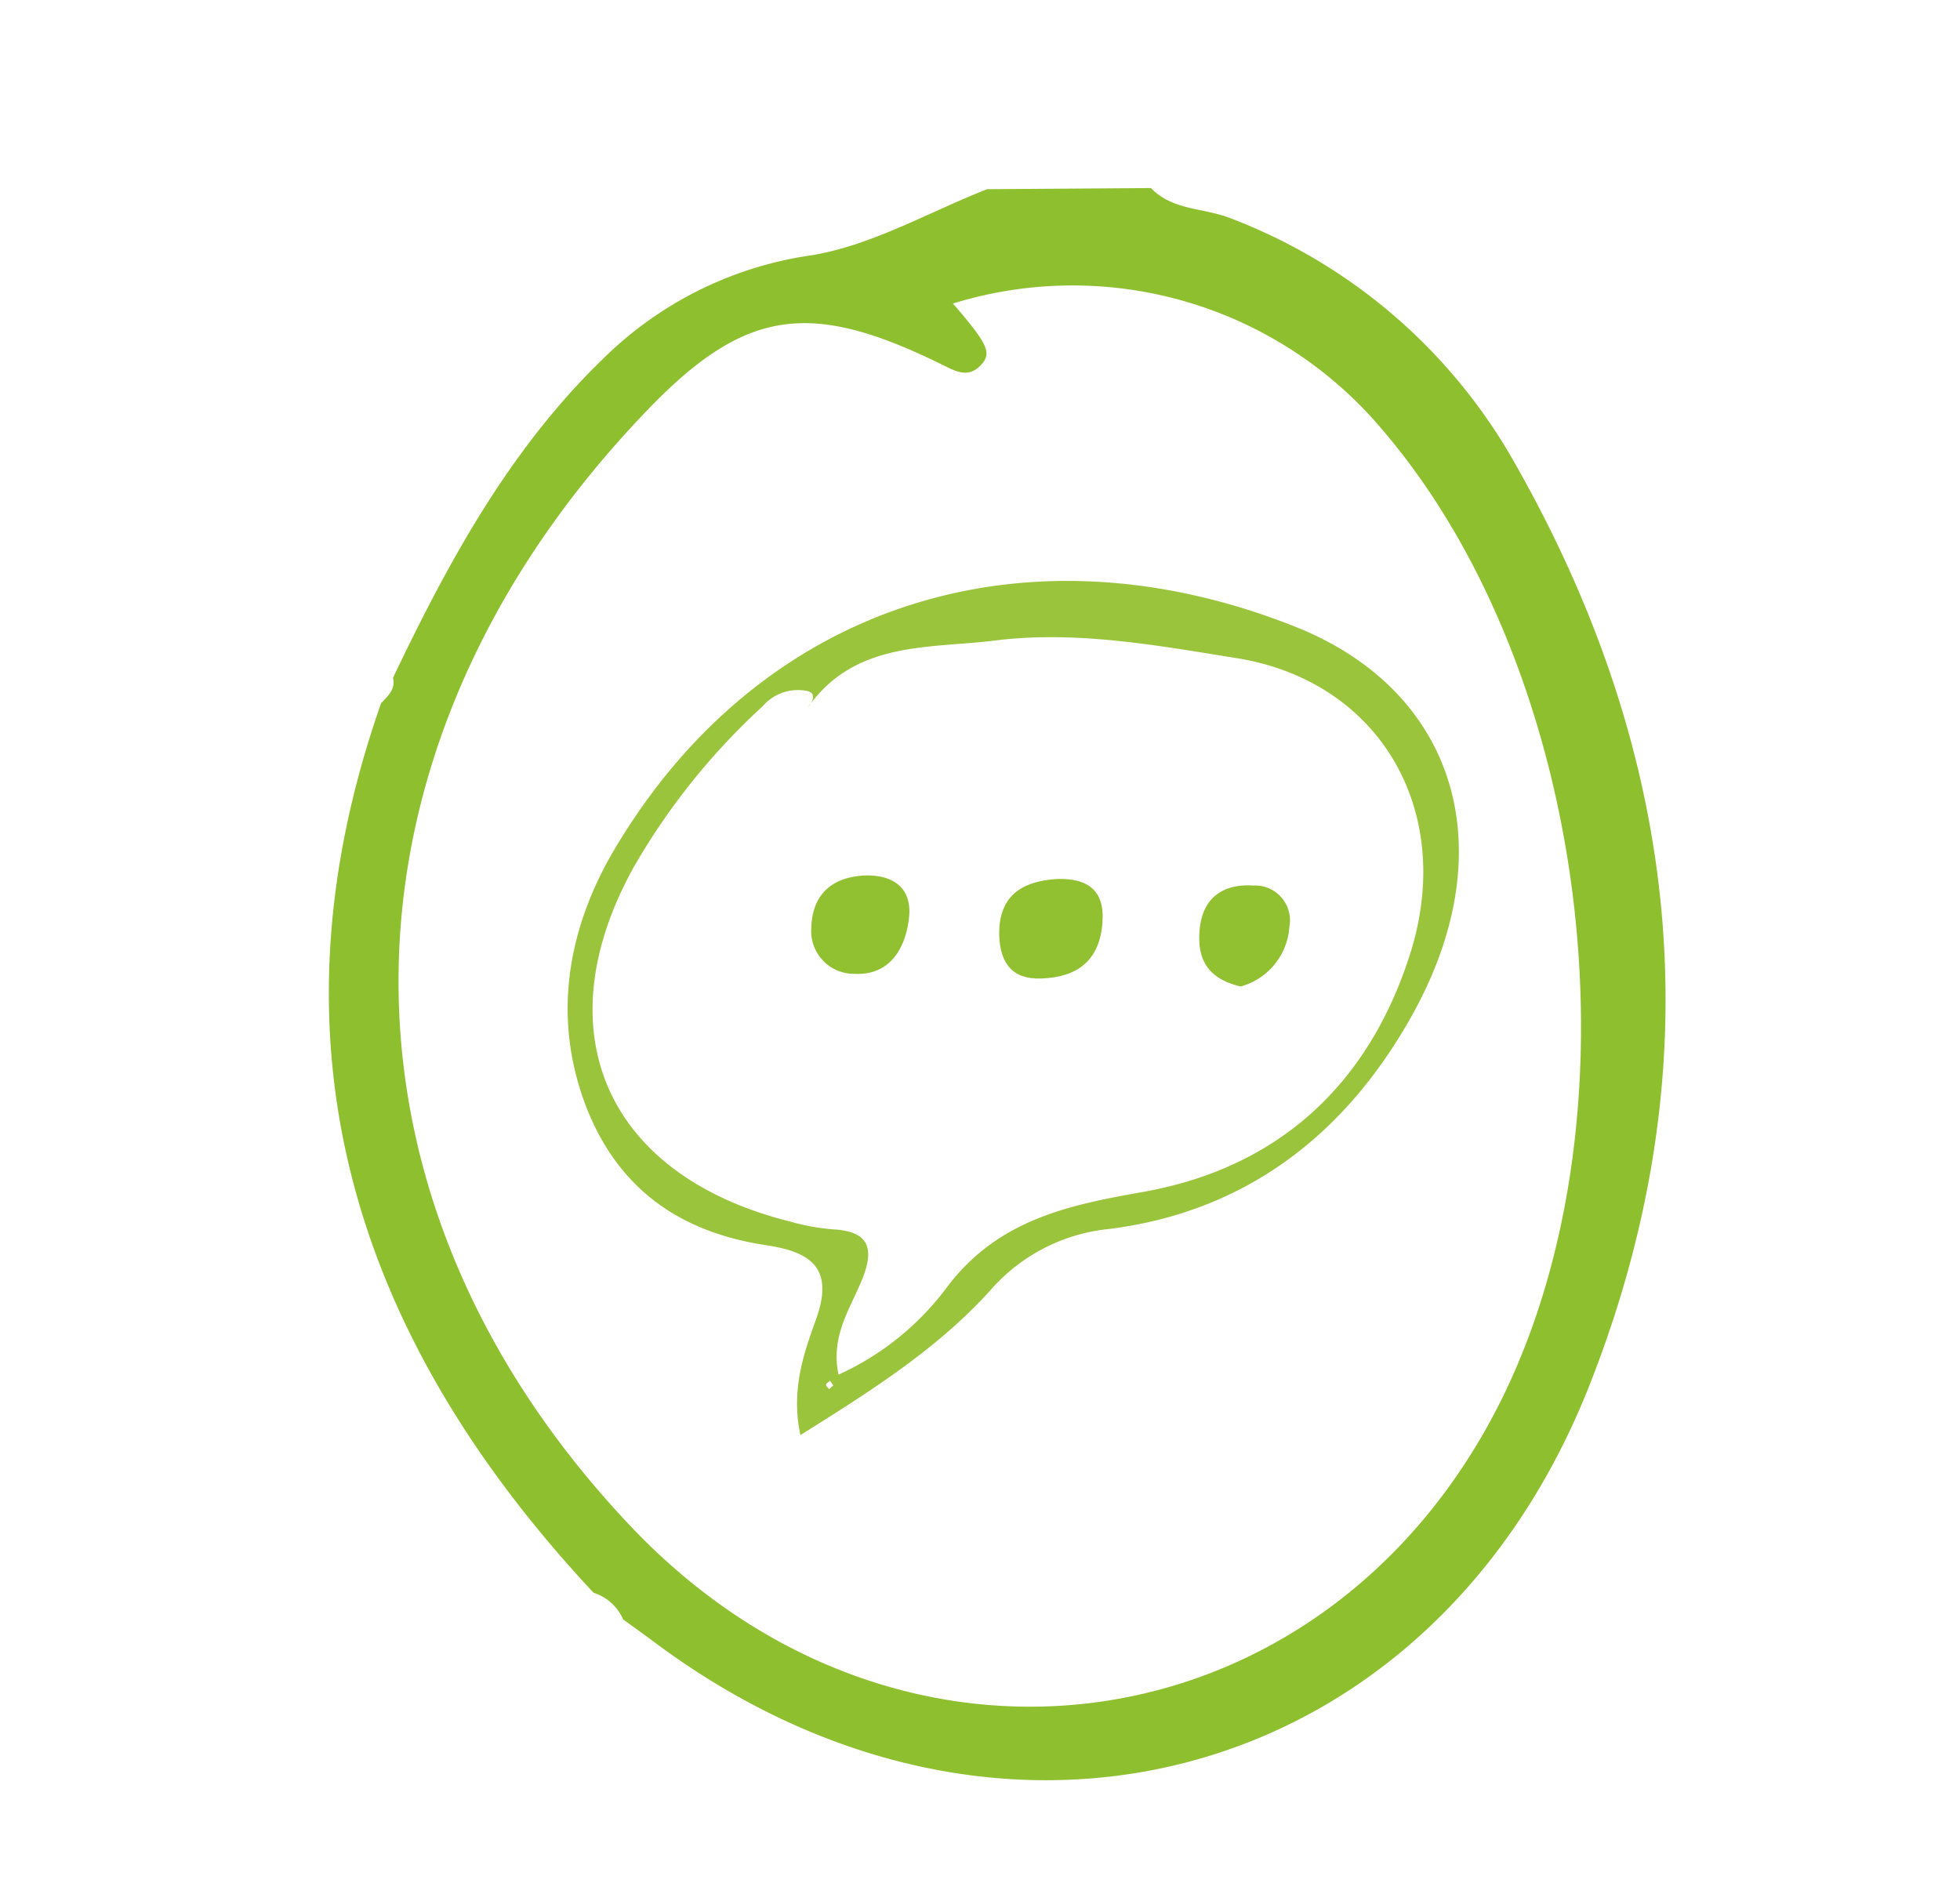 <?xml version="1.0" encoding="UTF-8"?> <svg xmlns="http://www.w3.org/2000/svg" id="Layer_1" data-name="Layer 1" viewBox="0 0 154.96 150.31"> <defs> <style>.cls-1{fill:#8ebf2f;}.cls-2{fill:#9ac43c;}.cls-3{fill:#91c031;}</style> </defs> <g id="BJlLVe.tif"> <path class="cls-1" d="M91,14.87c1.7,1.78,4.17,1.56,6.24,2.37a43.59,43.59,0,0,1,22.5,19.34c13.25,23.27,15.8,47.76,6,72.76-12.44,31.85-46.67,41-74.09,20.44-.79-.59-1.6-1.16-2.39-1.74a3.76,3.76,0,0,0-2.33-2.1C28,105.67,20.65,82.63,30.13,55.6c.55-.57,1.16-1.12.94-2,4.54-9.52,9.57-18.72,17.42-26a29.32,29.32,0,0,1,15.77-7.43c4.75-.81,9.2-3.41,13.78-5.21ZM75.34,24c2.72,3.15,3.07,3.88,2.28,4.79-1,1.12-1.94.64-3.08.07C64.18,23.75,59,24.27,51.16,32.45,25.82,58.79,24.55,94,49.89,120.71c21.35,22.5,54.74,17.61,68.58-9.57C130,88.48,125.83,53.32,109.31,34A32,32,0,0,0,75.34,24Z"></path> <path class="cls-2" d="M63.28,113.47c-.77-3.63.3-6.54,1.25-9.19,1.54-4.29-.79-5.34-4-5.83-6.58-1-11.39-4.24-14-10.47-3-7.33-1.68-14.55,2.09-20.89,11.53-19.38,32.46-26,53.75-17.55,12.78,5.07,16.66,17.62,9.19,30.88-5.2,9.25-13,15.37-23.83,16.75A14.31,14.31,0,0,0,78.32,102C74.13,106.65,68.83,110,63.28,113.47Zm3-4.77a22,22,0,0,0,8.52-6.83c4-5.38,9.54-6.56,15.5-7.61,10.81-1.9,17.87-8.54,21.14-18.69C115.17,64.07,109,53.7,97.52,52,91.32,51,85,49.86,78.71,50.64c-5.14.65-11,0-14.73,5.15-.35.48.93-.91-.14-1.15a3.67,3.67,0,0,0-3.54,1.2A53.25,53.25,0,0,0,50.1,68.57c-7.2,13-2.16,24.36,12.3,28a18,18,0,0,0,3.4.63c2.8.14,3.38,1.38,2.39,3.89C67.27,103.4,65.63,105.64,66.3,108.7Zm-.4.84-.25-.36c-.12.1-.3.19-.32.3s.15.24.24.36Z"></path> <path class="cls-3" d="M83.57,69.5c2.44-.07,3.79.9,3.59,3.48-.24,3-2,4.3-4.87,4.39C80,77.44,79.09,76.13,79,74,78.92,70.86,80.75,69.68,83.57,69.5Z"></path> <path class="cls-3" d="M68.54,69.22c2.31,0,3.56,1.18,3.33,3.33C71.6,75,70.35,77.15,67.53,77a3.38,3.38,0,0,1-3.39-3.59C64.2,70.72,65.78,69.29,68.54,69.22Z"></path> <path class="cls-3" d="M98.09,78c-2.67-.63-3.43-2.21-3.25-4.42.21-2.64,1.9-3.72,4.28-3.56a2.75,2.75,0,0,1,2.82,3.25A5.25,5.25,0,0,1,98.09,78Z"></path> </g> </svg> 